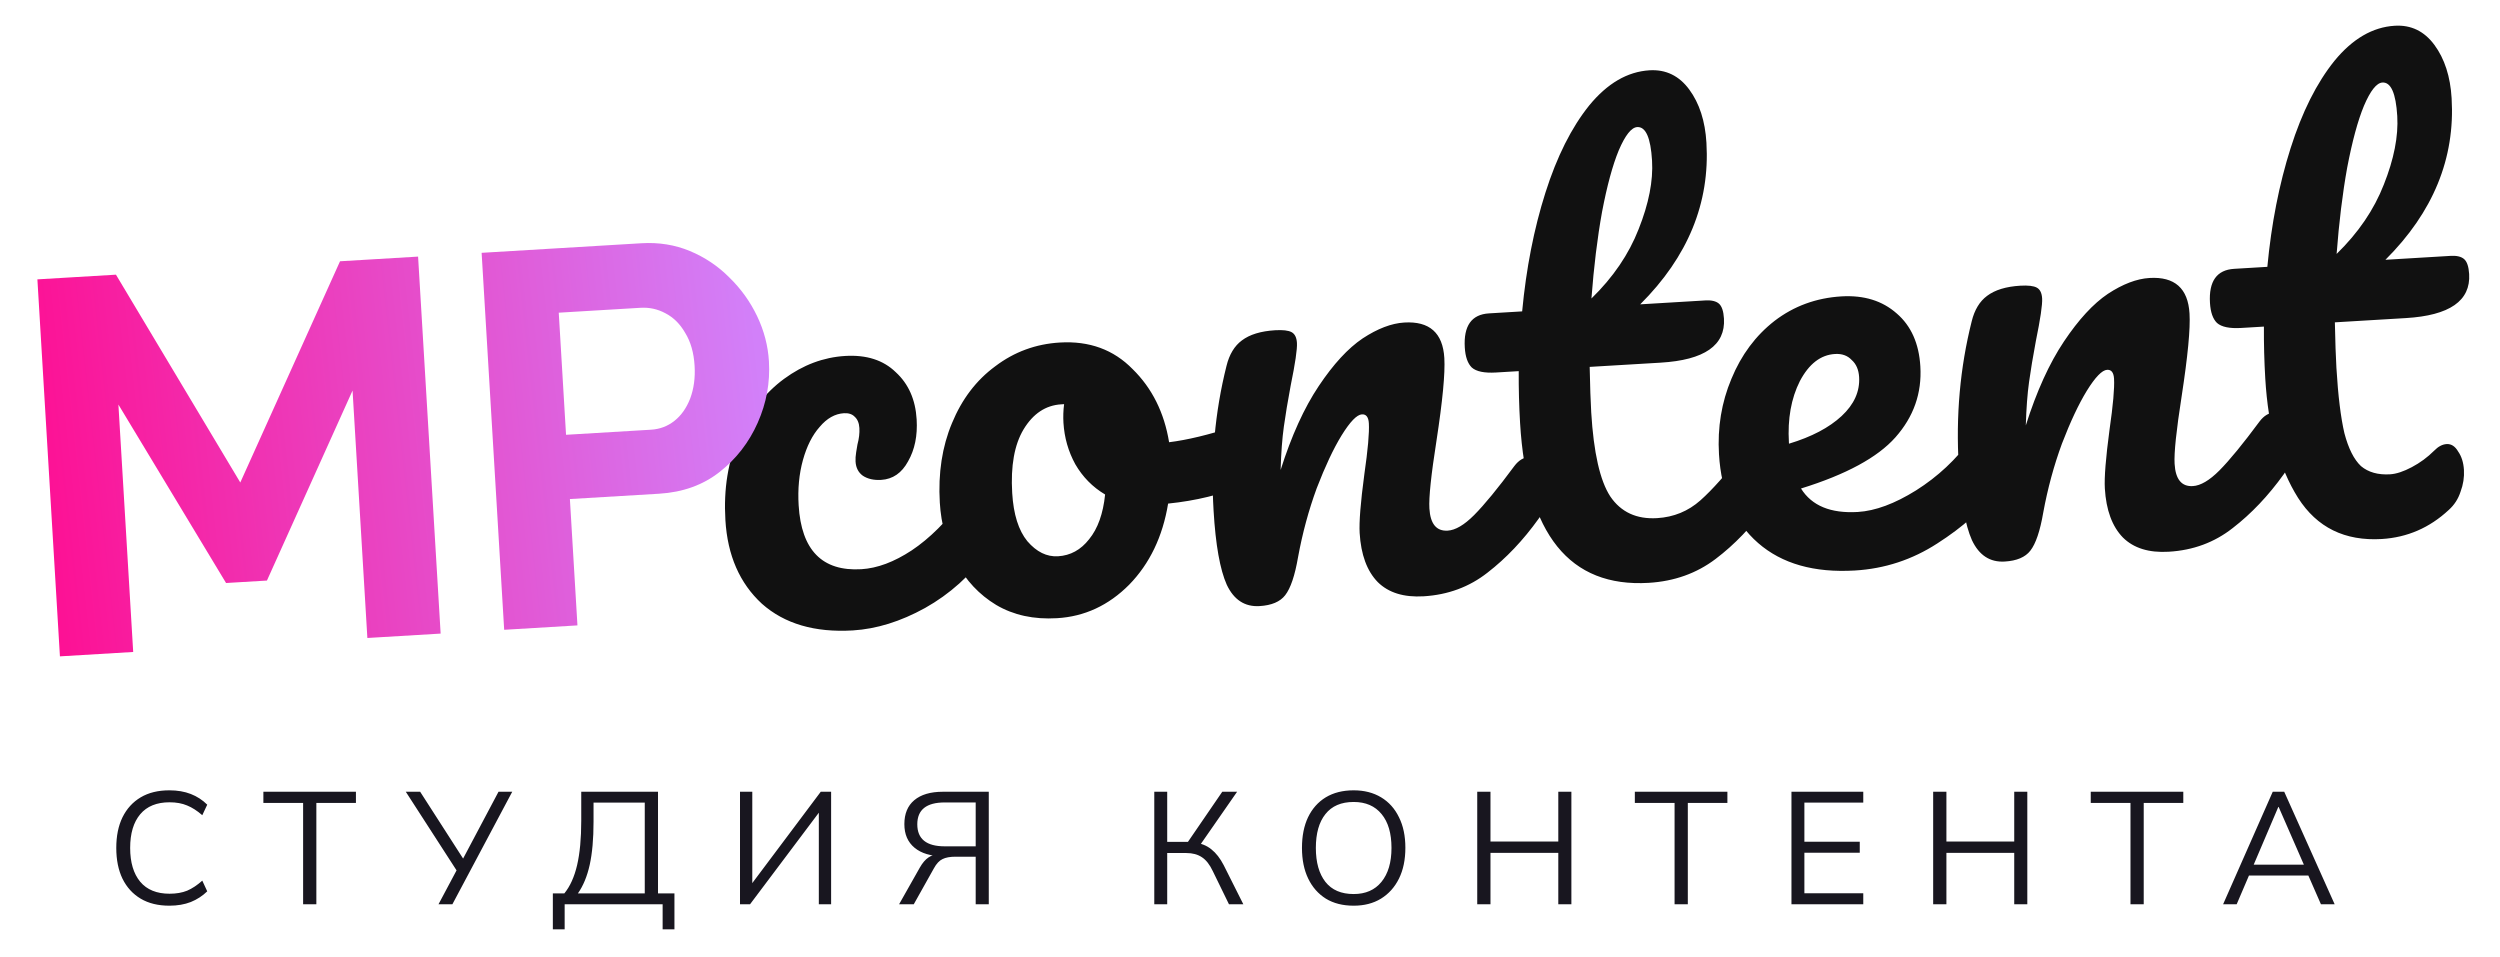 <?xml version="1.0" encoding="UTF-8"?> <svg xmlns="http://www.w3.org/2000/svg" width="94" height="36" viewBox="0 0 94 36" fill="none"> <path d="M32.066 23.704C30.637 23.789 29.498 23.455 28.648 22.701C27.812 21.931 27.354 20.884 27.275 19.557C27.204 18.376 27.376 17.327 27.789 16.41C28.202 15.492 28.766 14.771 29.481 14.245C30.196 13.72 30.962 13.433 31.778 13.384C32.58 13.336 33.214 13.54 33.68 13.994C34.16 14.434 34.422 15.025 34.466 15.769C34.503 16.381 34.395 16.907 34.144 17.346C33.907 17.785 33.569 18.017 33.132 18.044C32.855 18.06 32.625 18.008 32.442 17.887C32.274 17.765 32.183 17.588 32.169 17.355C32.163 17.253 32.17 17.135 32.192 17.002C32.213 16.869 32.229 16.773 32.24 16.714C32.3 16.491 32.324 16.285 32.313 16.095C32.302 15.906 32.242 15.763 32.134 15.667C32.04 15.57 31.906 15.527 31.731 15.537C31.396 15.557 31.091 15.729 30.818 16.053C30.544 16.362 30.335 16.777 30.19 17.298C30.046 17.818 29.992 18.385 30.029 18.997C30.13 20.688 30.916 21.49 32.389 21.402C32.987 21.366 33.616 21.131 34.278 20.696C34.953 20.246 35.602 19.6 36.225 18.758C36.388 18.544 36.579 18.43 36.797 18.417C36.987 18.405 37.138 18.484 37.25 18.653C37.377 18.821 37.45 19.058 37.468 19.364C37.502 19.918 37.39 20.379 37.134 20.745C36.499 21.632 35.715 22.337 34.781 22.861C33.86 23.37 32.955 23.65 32.066 23.704ZM46.685 15.982C46.875 15.971 47.026 16.057 47.139 16.24C47.253 16.424 47.318 16.661 47.336 16.953C47.377 17.653 47.191 18.081 46.776 18.237C45.919 18.596 44.968 18.828 43.921 18.935C43.717 20.176 43.229 21.193 42.457 21.985C41.684 22.763 40.78 23.183 39.745 23.244C38.87 23.297 38.107 23.13 37.455 22.745C36.817 22.359 36.317 21.825 35.955 21.145C35.592 20.464 35.386 19.716 35.337 18.899C35.271 17.791 35.424 16.794 35.795 15.909C36.166 15.009 36.708 14.296 37.423 13.771C38.137 13.23 38.946 12.933 39.85 12.879C40.958 12.813 41.87 13.146 42.587 13.879C43.318 14.596 43.775 15.512 43.958 16.628C44.641 16.543 45.449 16.349 46.382 16.044C46.496 16.008 46.598 15.987 46.685 15.982ZM39.782 20.916C40.248 20.888 40.638 20.675 40.95 20.276C41.278 19.875 41.478 19.315 41.552 18.593C41.082 18.314 40.708 17.934 40.43 17.453C40.167 16.972 40.02 16.454 39.986 15.9C39.972 15.667 39.98 15.432 40.01 15.196L39.901 15.203C39.318 15.238 38.846 15.551 38.487 16.143C38.141 16.72 37.998 17.518 38.059 18.539C38.107 19.341 38.297 19.944 38.628 20.349C38.974 20.752 39.359 20.941 39.782 20.916ZM47.359 22.789C46.805 22.822 46.394 22.554 46.126 21.985C45.872 21.415 45.707 20.488 45.631 19.206C45.517 17.31 45.679 15.494 46.117 13.756C46.223 13.325 46.416 13.006 46.696 12.799C46.99 12.577 47.407 12.45 47.946 12.417C48.238 12.4 48.444 12.424 48.565 12.49C48.686 12.556 48.753 12.691 48.765 12.895C48.779 13.128 48.701 13.66 48.531 14.489C48.42 15.081 48.334 15.598 48.273 16.041C48.211 16.483 48.17 17.027 48.151 17.672C48.557 16.39 49.035 15.337 49.586 14.514C50.136 13.691 50.686 13.095 51.235 12.725C51.798 12.355 52.32 12.156 52.801 12.127C53.749 12.07 54.251 12.516 54.307 13.463C54.341 14.032 54.242 15.069 54.011 16.576C53.809 17.861 53.721 18.707 53.745 19.115C53.78 19.699 54.009 19.977 54.432 19.952C54.724 19.935 55.056 19.739 55.428 19.366C55.815 18.977 56.319 18.362 56.942 17.52C57.105 17.305 57.295 17.191 57.514 17.178C57.704 17.167 57.855 17.246 57.967 17.415C58.094 17.582 58.167 17.82 58.185 18.126C58.22 18.709 58.109 19.169 57.851 19.506C57.27 20.317 56.63 20.991 55.931 21.531C55.246 22.069 54.445 22.366 53.526 22.421C52.783 22.465 52.209 22.287 51.804 21.887C51.399 21.472 51.172 20.857 51.123 20.04C51.099 19.632 51.157 18.897 51.299 17.835C51.433 16.905 51.49 16.265 51.469 15.916C51.455 15.682 51.368 15.57 51.208 15.58C51.018 15.591 50.763 15.855 50.443 16.372C50.136 16.873 49.825 17.536 49.508 18.359C49.206 19.182 48.973 20.045 48.807 20.947C48.688 21.642 48.526 22.12 48.322 22.381C48.132 22.626 47.811 22.762 47.359 22.789ZM66.111 16.664C66.3 16.653 66.451 16.732 66.564 16.901C66.691 17.069 66.763 17.306 66.782 17.612C66.817 18.195 66.705 18.655 66.447 18.992C65.867 19.803 65.219 20.478 64.505 21.018C63.791 21.558 62.953 21.857 61.991 21.915C59.017 22.092 57.405 20.089 57.155 15.905C57.117 15.263 57.1 14.613 57.104 13.955L56.251 14.006C55.814 14.032 55.51 13.97 55.34 13.819C55.185 13.667 55.097 13.416 55.076 13.066C55.027 12.25 55.331 11.822 55.987 11.783L57.233 11.708C57.385 10.09 57.677 8.602 58.108 7.245C58.538 5.888 59.088 4.794 59.755 3.964C60.437 3.133 61.193 2.693 62.024 2.643C62.636 2.607 63.134 2.848 63.516 3.366C63.898 3.885 64.114 4.552 64.162 5.368C64.297 7.628 63.468 9.653 61.672 11.443L64.122 11.296C64.355 11.283 64.526 11.324 64.634 11.419C64.742 11.515 64.804 11.702 64.821 11.979C64.881 12.985 64.087 13.537 62.44 13.636L59.772 13.795C59.786 14.526 59.806 15.095 59.83 15.504C59.921 17.02 60.16 18.074 60.546 18.665C60.947 19.256 61.534 19.528 62.307 19.482C62.934 19.444 63.476 19.221 63.935 18.814C64.393 18.406 64.928 17.803 65.538 17.006C65.701 16.791 65.892 16.677 66.111 16.664ZM61.559 4.778C61.341 4.791 61.109 5.083 60.865 5.653C60.635 6.209 60.425 6.982 60.236 7.973C60.06 8.95 59.928 10.033 59.838 11.223C60.654 10.428 61.245 9.559 61.613 8.615C61.995 7.656 62.163 6.798 62.117 6.039C62.066 5.179 61.88 4.759 61.559 4.778ZM74.696 16.151C74.885 16.14 75.036 16.218 75.149 16.387C75.276 16.555 75.349 16.792 75.367 17.099C75.402 17.682 75.29 18.142 75.032 18.479C74.532 19.168 73.803 19.818 72.845 20.432C71.901 21.044 70.868 21.384 69.745 21.451C68.215 21.542 67.001 21.198 66.106 20.418C65.211 19.637 64.72 18.525 64.634 17.082C64.574 16.076 64.729 15.13 65.101 14.245C65.471 13.345 66.013 12.617 66.726 12.063C67.454 11.507 68.291 11.201 69.239 11.144C70.085 11.094 70.778 11.308 71.319 11.788C71.858 12.253 72.154 12.916 72.205 13.776C72.266 14.782 71.953 15.671 71.268 16.444C70.596 17.201 69.413 17.842 67.718 18.368C68.122 19.017 68.835 19.311 69.855 19.25C70.511 19.21 71.241 18.94 72.045 18.438C72.863 17.921 73.556 17.273 74.124 16.492C74.286 16.278 74.477 16.164 74.696 16.151ZM68.995 13.31C68.456 13.342 68.015 13.683 67.674 14.332C67.347 14.981 67.21 15.75 67.263 16.639L67.266 16.683C68.114 16.427 68.773 16.081 69.245 15.643C69.716 15.205 69.935 14.716 69.903 14.177C69.886 13.9 69.793 13.686 69.623 13.535C69.467 13.369 69.258 13.294 68.995 13.31ZM75.378 21.114C74.824 21.147 74.413 20.879 74.145 20.31C73.891 19.74 73.726 18.813 73.65 17.53C73.536 15.635 73.698 13.819 74.136 12.081C74.242 11.65 74.435 11.331 74.715 11.124C75.009 10.902 75.426 10.774 75.965 10.742C76.257 10.725 76.463 10.749 76.584 10.815C76.705 10.881 76.772 11.016 76.784 11.22C76.798 11.453 76.72 11.985 76.55 12.814C76.439 13.406 76.353 13.923 76.292 14.366C76.23 14.808 76.19 15.352 76.17 15.997C76.576 14.714 77.054 13.662 77.605 12.839C78.156 12.016 78.705 11.42 79.254 11.05C79.817 10.68 80.339 10.481 80.82 10.452C81.768 10.395 82.27 10.841 82.326 11.788C82.361 12.357 82.261 13.394 82.03 14.9C81.829 16.186 81.74 17.032 81.765 17.44C81.799 18.023 82.028 18.302 82.451 18.277C82.743 18.26 83.075 18.064 83.448 17.691C83.834 17.302 84.338 16.686 84.961 15.845C85.124 15.63 85.315 15.516 85.533 15.503C85.723 15.492 85.874 15.57 85.986 15.739C86.114 15.907 86.186 16.144 86.204 16.451C86.239 17.034 86.128 17.494 85.87 17.831C85.289 18.641 84.649 19.316 83.95 19.855C83.265 20.394 82.464 20.691 81.545 20.745C80.802 20.79 80.228 20.612 79.823 20.212C79.418 19.797 79.191 19.182 79.142 18.365C79.118 17.957 79.176 17.222 79.318 16.16C79.452 15.23 79.509 14.59 79.488 14.24C79.474 14.007 79.387 13.895 79.227 13.905C79.037 13.916 78.782 14.18 78.462 14.697C78.156 15.198 77.844 15.86 77.528 16.684C77.226 17.507 76.992 18.369 76.826 19.272C76.707 19.967 76.545 20.444 76.341 20.705C76.151 20.951 75.83 21.087 75.378 21.114ZM87.791 12.12C87.806 12.851 87.825 13.42 87.849 13.828C87.912 14.878 88.012 15.699 88.15 16.29C88.302 16.866 88.509 17.278 88.773 17.526C89.05 17.758 89.415 17.861 89.867 17.834C90.1 17.82 90.373 17.73 90.684 17.565C90.996 17.4 91.277 17.193 91.525 16.945C91.677 16.789 91.833 16.707 91.993 16.697C92.168 16.687 92.313 16.78 92.427 16.978C92.555 17.161 92.627 17.391 92.644 17.668C92.66 17.945 92.618 18.218 92.517 18.487C92.431 18.756 92.284 18.984 92.075 19.172C91.355 19.844 90.513 20.209 89.551 20.267C88.166 20.349 87.118 19.834 86.408 18.721C85.697 17.593 85.285 16.096 85.174 14.23C85.136 13.588 85.119 12.938 85.123 12.28L84.27 12.331C83.833 12.357 83.529 12.294 83.359 12.143C83.204 11.992 83.116 11.741 83.095 11.391C83.046 10.575 83.35 10.147 84.006 10.108L85.252 10.033C85.404 8.415 85.696 6.927 86.127 5.57C86.558 4.212 87.107 3.119 87.774 2.289C88.456 1.458 89.212 1.018 90.043 0.968C90.656 0.931 91.153 1.172 91.535 1.691C91.917 2.209 92.133 2.877 92.181 3.693C92.317 5.953 91.487 7.978 89.692 9.768L92.141 9.621C92.374 9.607 92.545 9.648 92.653 9.744C92.761 9.84 92.823 10.027 92.84 10.304C92.9 11.31 92.106 11.862 90.459 11.96L87.791 12.12ZM89.578 3.103C89.36 3.116 89.128 3.408 88.885 3.978C88.654 4.533 88.445 5.307 88.255 6.298C88.079 7.274 87.947 8.358 87.857 9.548C88.673 8.753 89.264 7.884 89.632 6.94C90.014 5.981 90.182 5.122 90.137 4.364C90.085 3.504 89.899 3.084 89.578 3.103Z" fill="#111111"></path> <path d="M13.813 23.988L13.256 14.684L10.037 21.829L8.5 21.921L4.452 15.211L5.008 24.514L2.253 24.679L1.406 10.504L4.36 10.328L9.035 18.142L12.785 9.824L15.72 9.648L16.568 23.823L13.813 23.988ZM18.957 23.68L18.109 9.506L24.118 9.146C24.771 9.107 25.378 9.205 25.939 9.438C26.501 9.672 26.995 10.003 27.421 10.431C27.861 10.859 28.21 11.346 28.47 11.892C28.73 12.437 28.877 13.002 28.912 13.588C28.96 14.387 28.819 15.156 28.489 15.898C28.16 16.639 27.682 17.255 27.057 17.746C26.432 18.238 25.673 18.51 24.782 18.564L21.428 18.764L21.712 23.515L18.957 23.68ZM21.283 16.348L24.477 16.157C24.81 16.137 25.104 16.026 25.359 15.824C25.614 15.622 25.811 15.343 25.95 14.987C26.088 14.618 26.144 14.208 26.117 13.755C26.088 13.263 25.969 12.849 25.762 12.514C25.569 12.178 25.32 11.933 25.017 11.777C24.727 11.621 24.416 11.553 24.083 11.573L21.009 11.757L21.283 16.348Z" fill="url(#paint0_linear_74_60)"></path> <path d="M6.37 34.054C5.946 34.054 5.586 33.966 5.29 33.79C4.994 33.614 4.766 33.364 4.606 33.04C4.45 32.716 4.372 32.33 4.372 31.882C4.372 31.434 4.45 31.05 4.606 30.73C4.766 30.406 4.994 30.156 5.29 29.98C5.586 29.804 5.946 29.716 6.37 29.716C6.67 29.716 6.938 29.762 7.174 29.854C7.41 29.946 7.616 30.08 7.792 30.256L7.606 30.652C7.414 30.484 7.224 30.362 7.036 30.286C6.848 30.206 6.628 30.166 6.376 30.166C5.892 30.166 5.524 30.316 5.272 30.616C5.02 30.916 4.894 31.338 4.894 31.882C4.894 32.426 5.02 32.85 5.272 33.154C5.524 33.454 5.892 33.604 6.376 33.604C6.628 33.604 6.848 33.566 7.036 33.49C7.224 33.41 7.414 33.284 7.606 33.112L7.792 33.514C7.616 33.686 7.41 33.82 7.174 33.916C6.938 34.008 6.67 34.054 6.37 34.054ZM11.397 34V30.19H9.903V29.77H13.383V30.19H11.895V34H11.397ZM16.488 34L17.22 32.626L17.226 32.818L15.258 29.77H15.798L17.472 32.374H17.364L18.744 29.77H19.26L17.01 34H16.488ZM20.787 34.942V33.592H21.219C21.435 33.328 21.595 32.974 21.699 32.53C21.803 32.082 21.855 31.526 21.855 30.862V29.77H24.741V33.592H25.359V34.942H24.915V34H21.231V34.942H20.787ZM21.729 33.592H24.243V30.178H22.317V30.898C22.317 31.542 22.269 32.082 22.173 32.518C22.077 32.95 21.929 33.308 21.729 33.592ZM27.824 34V29.77H28.286V33.388H28.148L30.86 29.77H31.25V34H30.788V30.382H30.92L28.202 34H27.824ZM33.806 34L34.586 32.62C34.686 32.444 34.796 32.316 34.916 32.236C35.036 32.156 35.178 32.116 35.342 32.116H35.492L35.462 32.194C35.002 32.194 34.644 32.088 34.388 31.876C34.132 31.664 34.004 31.368 34.004 30.988C34.004 30.596 34.128 30.296 34.376 30.088C34.628 29.876 34.986 29.77 35.45 29.77H37.178V34H36.686V32.212H35.924C35.72 32.212 35.558 32.242 35.438 32.302C35.318 32.358 35.21 32.474 35.114 32.65L34.358 34H33.806ZM35.522 31.822H36.686V30.172H35.522C34.834 30.172 34.49 30.446 34.49 30.994C34.49 31.546 34.834 31.822 35.522 31.822ZM43.401 34V29.77H43.887V31.654H44.751L44.601 31.75L45.957 29.77H46.515L45.081 31.834L44.901 31.678C45.157 31.706 45.373 31.792 45.549 31.936C45.725 32.076 45.879 32.274 46.011 32.53L46.749 34H46.209L45.603 32.758C45.487 32.51 45.349 32.334 45.189 32.23C45.033 32.126 44.839 32.074 44.607 32.074H43.887V34H43.401ZM48.954 31.882C48.954 31.434 49.03 31.05 49.182 30.73C49.338 30.406 49.56 30.156 49.848 29.98C50.14 29.804 50.49 29.716 50.898 29.716C51.294 29.716 51.638 29.804 51.93 29.98C52.222 30.156 52.446 30.406 52.602 30.73C52.762 31.05 52.842 31.432 52.842 31.876C52.842 32.324 52.762 32.71 52.602 33.034C52.442 33.358 52.216 33.61 51.924 33.79C51.636 33.966 51.294 34.054 50.898 34.054C50.49 34.054 50.142 33.966 49.854 33.79C49.566 33.61 49.344 33.358 49.188 33.034C49.032 32.71 48.954 32.326 48.954 31.882ZM49.476 31.882C49.476 32.426 49.596 32.852 49.836 33.16C50.076 33.464 50.43 33.616 50.898 33.616C51.346 33.616 51.694 33.464 51.942 33.16C52.194 32.852 52.32 32.426 52.32 31.882C52.32 31.334 52.196 30.91 51.948 30.61C51.7 30.306 51.35 30.154 50.898 30.154C50.43 30.154 50.076 30.306 49.836 30.61C49.596 30.91 49.476 31.334 49.476 31.882ZM55.544 34V29.77H56.042V31.642H58.592V29.77H59.084V34H58.592V32.068H56.042V34H55.544ZM62.964 34V30.19H61.47V29.77H64.95V30.19H63.462V34H62.964ZM67.359 34V29.77H70.059V30.178H67.845V31.648H69.927V32.062H67.845V33.586H70.059V34H67.359ZM72.687 34V29.77H73.185V31.642H75.735V29.77H76.227V34H75.735V32.068H73.185V34H72.687ZM80.106 34V30.19H78.612V29.77H82.092V30.19H80.604V34H80.106ZM83.589 34L85.455 29.77H85.887L87.783 34H87.267L86.739 32.794L86.961 32.92H84.375L84.615 32.794L84.099 34H83.589ZM85.665 30.34L84.693 32.62L84.549 32.512H86.781L86.673 32.62L85.677 30.34H85.665Z" fill="#18161F"></path> <defs> <linearGradient id="paint0_linear_74_60" x1="28.528" y1="13.52" x2="-0.031" y2="16.695" gradientUnits="userSpaceOnUse"> <stop stop-color="#D280F9"></stop> <stop offset="1" stop-color="#FF0B8F"></stop> </linearGradient> </defs> </svg> 